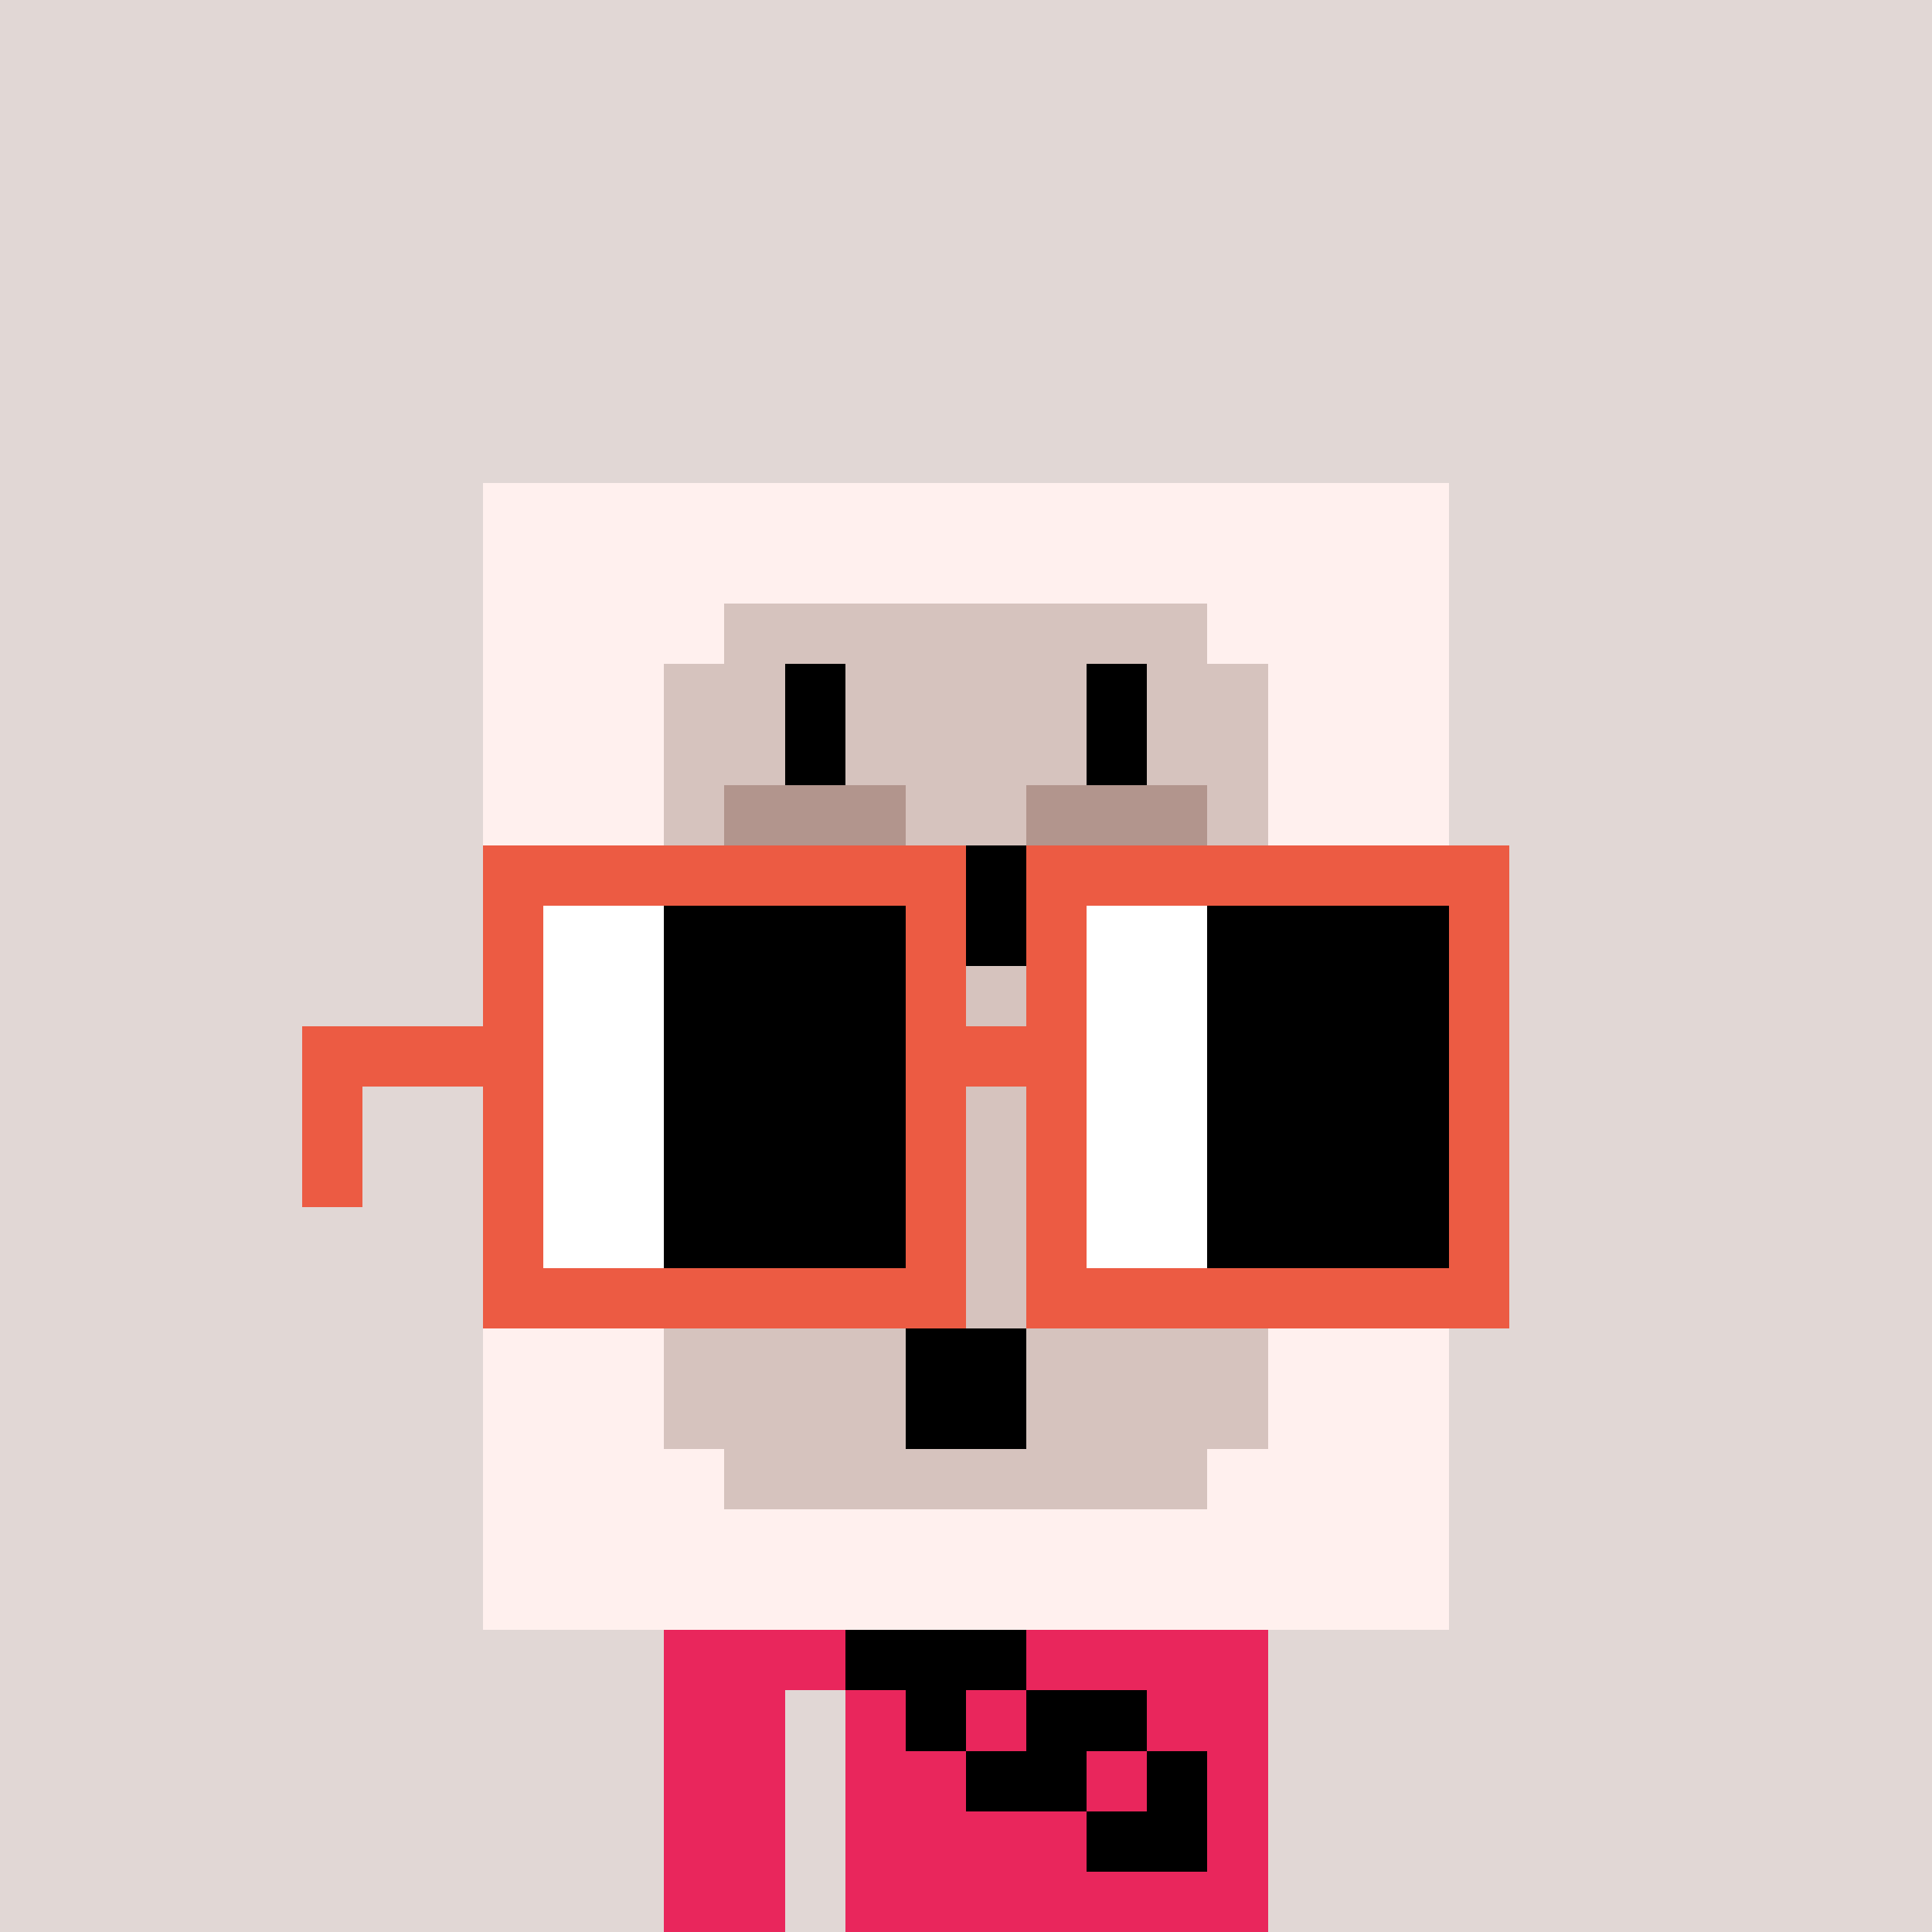 <svg width="320" height="320" viewBox="0 0 320 320" xmlns="http://www.w3.org/2000/svg" shape-rendering="crispEdges"><rect width="100%" height="100%" fill="#e1d7d5" /><rect width="100" height="10" x="110" y="260" fill="#e9265c" /><rect width="100" height="10" x="110" y="270" fill="#e9265c" /><rect width="20" height="10" x="110" y="280" fill="#e9265c" /><rect width="70" height="10" x="140" y="280" fill="#e9265c" /><rect width="20" height="10" x="110" y="290" fill="#e9265c" /><rect width="70" height="10" x="140" y="290" fill="#e9265c" /><rect width="20" height="10" x="110" y="300" fill="#e9265c" /><rect width="70" height="10" x="140" y="300" fill="#e9265c" /><rect width="20" height="10" x="110" y="310" fill="#e9265c" /><rect width="70" height="10" x="140" y="310" fill="#e9265c" /><rect width="30" height="10" x="140" y="270" fill="#000000" /><rect width="10" height="10" x="150" y="280" fill="#000000" /><rect width="20" height="10" x="170" y="280" fill="#000000" /><rect width="20" height="10" x="160" y="290" fill="#000000" /><rect width="10" height="10" x="190" y="290" fill="#000000" /><rect width="20" height="10" x="180" y="300" fill="#000000" /><rect width="160" height="10" x="80" y="80" fill="#fff0ee" /><rect width="160" height="10" x="80" y="90" fill="#fff0ee" /><rect width="40" height="10" x="80" y="100" fill="#fff0ee" /><rect width="80" height="10" x="120" y="100" fill="#d6c3be" /><rect width="40" height="10" x="200" y="100" fill="#fff0ee" /><rect width="30" height="10" x="80" y="110" fill="#fff0ee" /><rect width="20" height="10" x="110" y="110" fill="#d6c3be" /><rect width="10" height="10" x="130" y="110" fill="#000000" /><rect width="40" height="10" x="140" y="110" fill="#d6c3be" /><rect width="10" height="10" x="180" y="110" fill="#000000" /><rect width="20" height="10" x="190" y="110" fill="#d6c3be" /><rect width="30" height="10" x="210" y="110" fill="#fff0ee" /><rect width="30" height="10" x="80" y="120" fill="#fff0ee" /><rect width="20" height="10" x="110" y="120" fill="#d6c3be" /><rect width="10" height="10" x="130" y="120" fill="#000000" /><rect width="40" height="10" x="140" y="120" fill="#d6c3be" /><rect width="10" height="10" x="180" y="120" fill="#000000" /><rect width="20" height="10" x="190" y="120" fill="#d6c3be" /><rect width="30" height="10" x="210" y="120" fill="#fff0ee" /><rect width="30" height="10" x="80" y="130" fill="#fff0ee" /><rect width="10" height="10" x="110" y="130" fill="#d6c3be" /><rect width="30" height="10" x="120" y="130" fill="#b2958d" /><rect width="20" height="10" x="150" y="130" fill="#d6c3be" /><rect width="30" height="10" x="170" y="130" fill="#b2958d" /><rect width="10" height="10" x="200" y="130" fill="#d6c3be" /><rect width="30" height="10" x="210" y="130" fill="#fff0ee" /><rect width="30" height="10" x="80" y="140" fill="#fff0ee" /><rect width="40" height="10" x="110" y="140" fill="#d6c3be" /><rect width="20" height="10" x="150" y="140" fill="#000000" /><rect width="40" height="10" x="170" y="140" fill="#d6c3be" /><rect width="30" height="10" x="210" y="140" fill="#fff0ee" /><rect width="30" height="10" x="80" y="150" fill="#fff0ee" /><rect width="40" height="10" x="110" y="150" fill="#d6c3be" /><rect width="20" height="10" x="150" y="150" fill="#000000" /><rect width="40" height="10" x="170" y="150" fill="#d6c3be" /><rect width="30" height="10" x="210" y="150" fill="#fff0ee" /><rect width="40" height="10" x="80" y="160" fill="#fff0ee" /><rect width="80" height="10" x="120" y="160" fill="#d6c3be" /><rect width="40" height="10" x="200" y="160" fill="#fff0ee" /><rect width="160" height="10" x="80" y="170" fill="#fff0ee" /><rect width="40" height="10" x="80" y="180" fill="#fff0ee" /><rect width="80" height="10" x="120" y="180" fill="#d6c3be" /><rect width="40" height="10" x="200" y="180" fill="#fff0ee" /><rect width="30" height="10" x="80" y="190" fill="#fff0ee" /><rect width="20" height="10" x="110" y="190" fill="#d6c3be" /><rect width="10" height="10" x="130" y="190" fill="#000000" /><rect width="40" height="10" x="140" y="190" fill="#d6c3be" /><rect width="10" height="10" x="180" y="190" fill="#000000" /><rect width="20" height="10" x="190" y="190" fill="#d6c3be" /><rect width="30" height="10" x="210" y="190" fill="#fff0ee" /><rect width="30" height="10" x="80" y="200" fill="#fff0ee" /><rect width="20" height="10" x="110" y="200" fill="#d6c3be" /><rect width="10" height="10" x="130" y="200" fill="#000000" /><rect width="40" height="10" x="140" y="200" fill="#d6c3be" /><rect width="10" height="10" x="180" y="200" fill="#000000" /><rect width="20" height="10" x="190" y="200" fill="#d6c3be" /><rect width="30" height="10" x="210" y="200" fill="#fff0ee" /><rect width="30" height="10" x="80" y="210" fill="#fff0ee" /><rect width="10" height="10" x="110" y="210" fill="#d6c3be" /><rect width="30" height="10" x="120" y="210" fill="#b2958d" /><rect width="20" height="10" x="150" y="210" fill="#d6c3be" /><rect width="30" height="10" x="170" y="210" fill="#b2958d" /><rect width="10" height="10" x="200" y="210" fill="#d6c3be" /><rect width="30" height="10" x="210" y="210" fill="#fff0ee" /><rect width="30" height="10" x="80" y="220" fill="#fff0ee" /><rect width="40" height="10" x="110" y="220" fill="#d6c3be" /><rect width="20" height="10" x="150" y="220" fill="#000000" /><rect width="40" height="10" x="170" y="220" fill="#d6c3be" /><rect width="30" height="10" x="210" y="220" fill="#fff0ee" /><rect width="30" height="10" x="80" y="230" fill="#fff0ee" /><rect width="40" height="10" x="110" y="230" fill="#d6c3be" /><rect width="20" height="10" x="150" y="230" fill="#000000" /><rect width="40" height="10" x="170" y="230" fill="#d6c3be" /><rect width="30" height="10" x="210" y="230" fill="#fff0ee" /><rect width="40" height="10" x="80" y="240" fill="#fff0ee" /><rect width="80" height="10" x="120" y="240" fill="#d6c3be" /><rect width="40" height="10" x="200" y="240" fill="#fff0ee" /><rect width="160" height="10" x="80" y="250" fill="#fff0ee" /><rect width="160" height="10" x="80" y="260" fill="#fff0ee" /><rect width="80" height="10" x="80" y="140" fill="#ec5b43" /><rect width="80" height="10" x="170" y="140" fill="#ec5b43" /><rect width="10" height="10" x="80" y="150" fill="#ec5b43" /><rect width="20" height="10" x="90" y="150" fill="#ffffff" /><rect width="40" height="10" x="110" y="150" fill="#000000" /><rect width="10" height="10" x="150" y="150" fill="#ec5b43" /><rect width="10" height="10" x="170" y="150" fill="#ec5b43" /><rect width="20" height="10" x="180" y="150" fill="#ffffff" /><rect width="40" height="10" x="200" y="150" fill="#000000" /><rect width="10" height="10" x="240" y="150" fill="#ec5b43" /><rect width="10" height="10" x="80" y="160" fill="#ec5b43" /><rect width="20" height="10" x="90" y="160" fill="#ffffff" /><rect width="40" height="10" x="110" y="160" fill="#000000" /><rect width="10" height="10" x="150" y="160" fill="#ec5b43" /><rect width="10" height="10" x="170" y="160" fill="#ec5b43" /><rect width="20" height="10" x="180" y="160" fill="#ffffff" /><rect width="40" height="10" x="200" y="160" fill="#000000" /><rect width="10" height="10" x="240" y="160" fill="#ec5b43" /><rect width="40" height="10" x="50" y="170" fill="#ec5b43" /><rect width="20" height="10" x="90" y="170" fill="#ffffff" /><rect width="40" height="10" x="110" y="170" fill="#000000" /><rect width="30" height="10" x="150" y="170" fill="#ec5b43" /><rect width="20" height="10" x="180" y="170" fill="#ffffff" /><rect width="40" height="10" x="200" y="170" fill="#000000" /><rect width="10" height="10" x="240" y="170" fill="#ec5b43" /><rect width="10" height="10" x="50" y="180" fill="#ec5b43" /><rect width="10" height="10" x="80" y="180" fill="#ec5b43" /><rect width="20" height="10" x="90" y="180" fill="#ffffff" /><rect width="40" height="10" x="110" y="180" fill="#000000" /><rect width="10" height="10" x="150" y="180" fill="#ec5b43" /><rect width="10" height="10" x="170" y="180" fill="#ec5b43" /><rect width="20" height="10" x="180" y="180" fill="#ffffff" /><rect width="40" height="10" x="200" y="180" fill="#000000" /><rect width="10" height="10" x="240" y="180" fill="#ec5b43" /><rect width="10" height="10" x="50" y="190" fill="#ec5b43" /><rect width="10" height="10" x="80" y="190" fill="#ec5b43" /><rect width="20" height="10" x="90" y="190" fill="#ffffff" /><rect width="40" height="10" x="110" y="190" fill="#000000" /><rect width="10" height="10" x="150" y="190" fill="#ec5b43" /><rect width="10" height="10" x="170" y="190" fill="#ec5b43" /><rect width="20" height="10" x="180" y="190" fill="#ffffff" /><rect width="40" height="10" x="200" y="190" fill="#000000" /><rect width="10" height="10" x="240" y="190" fill="#ec5b43" /><rect width="10" height="10" x="80" y="200" fill="#ec5b43" /><rect width="20" height="10" x="90" y="200" fill="#ffffff" /><rect width="40" height="10" x="110" y="200" fill="#000000" /><rect width="10" height="10" x="150" y="200" fill="#ec5b43" /><rect width="10" height="10" x="170" y="200" fill="#ec5b43" /><rect width="20" height="10" x="180" y="200" fill="#ffffff" /><rect width="40" height="10" x="200" y="200" fill="#000000" /><rect width="10" height="10" x="240" y="200" fill="#ec5b43" /><rect width="80" height="10" x="80" y="210" fill="#ec5b43" /><rect width="80" height="10" x="170" y="210" fill="#ec5b43" /></svg>